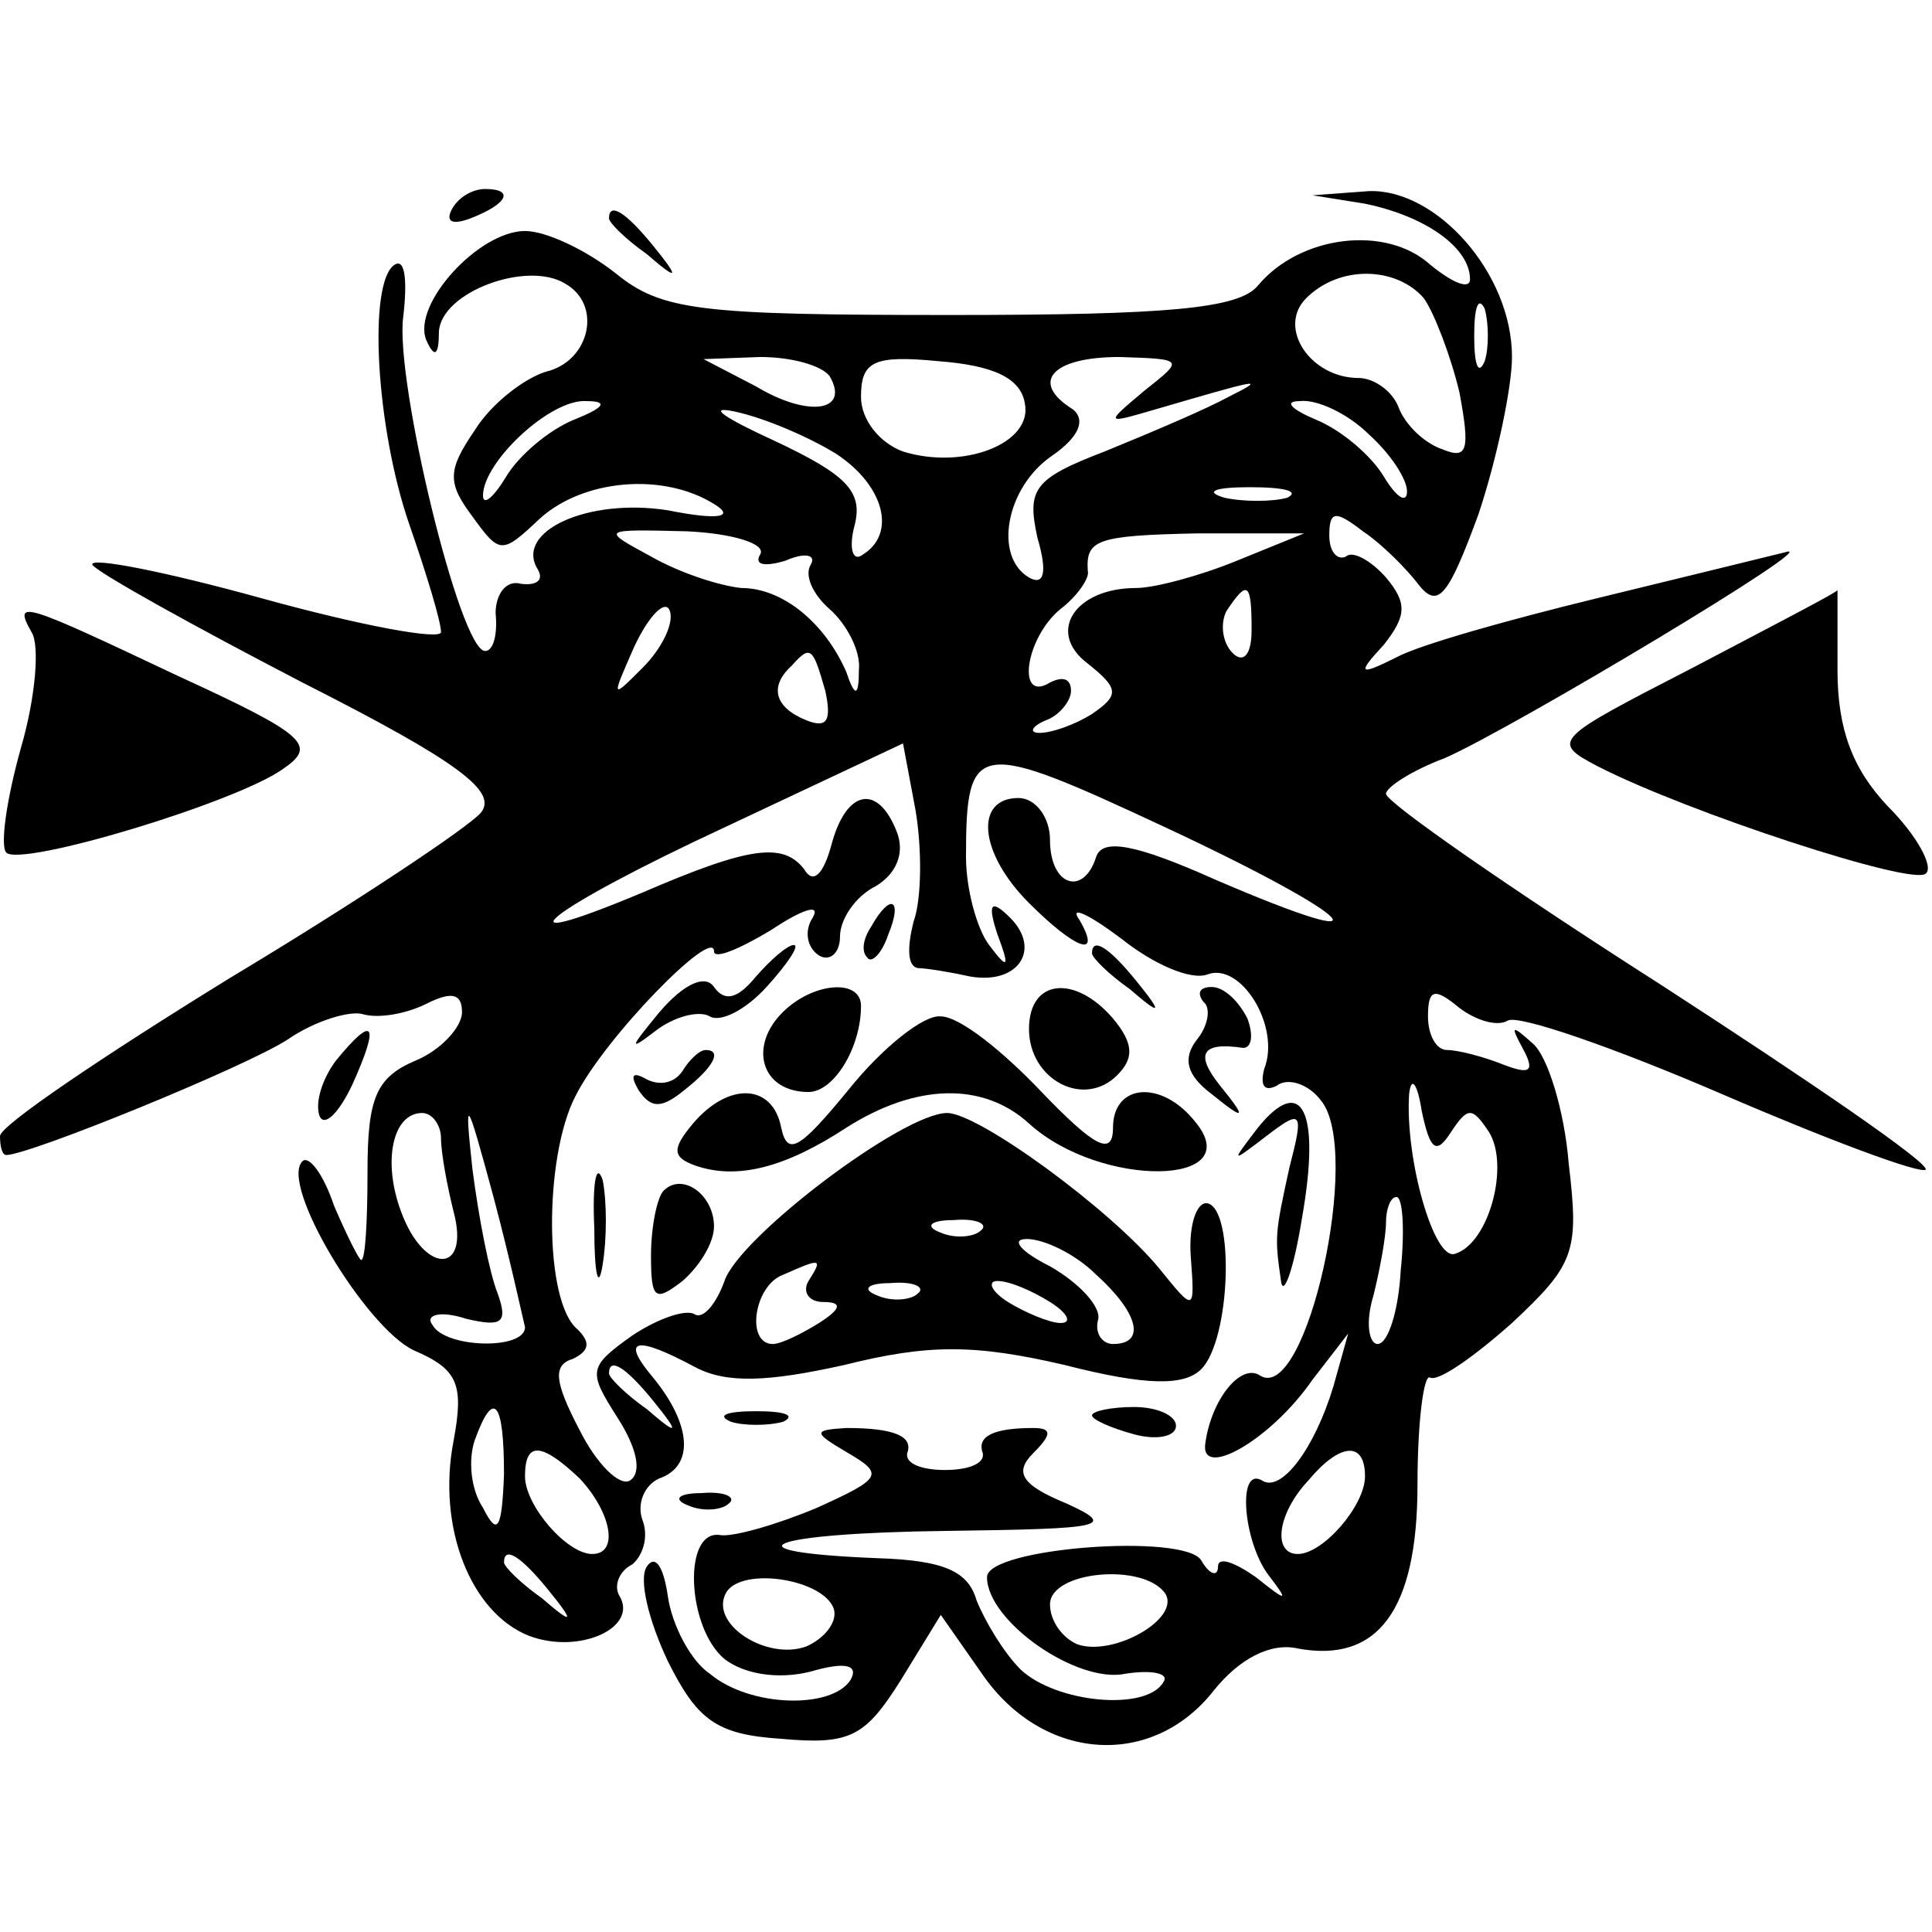 <?xml version="1.0" standalone="no"?>
<!DOCTYPE svg PUBLIC "-//W3C//DTD SVG 20010904//EN"
 "http://www.w3.org/TR/2001/REC-SVG-20010904/DTD/svg10.dtd">
<svg version="1.0" xmlns="http://www.w3.org/2000/svg"
 width="92pt" height="92pt" viewBox="0 0 92 92"
 preserveAspectRatio="xMidYMid meet">

<g transform="translate(0,92) scale(0.1,-0.1)"
fill="#000000" stroke="none">
<path d="M215 820 c-3 -6 1 -7 9 -4 18 7 21 14 7 14 -6 0 -13 -4 -16 -10z"/>
<path d="M650 823 c29 -6 50 -21 50 -36 0 -5 -8 -2 -19 7 -21 19 -62 14 -82
-10 -9 -11 -43 -14 -146 -14 -120 0 -138 2 -160 20 -14 11 -33 20 -43 20 -22
0 -54 -35 -47 -52 4 -9 6 -7 6 4 1 19 42 34 60 23 18 -10 12 -37 -9 -42 -10
-3 -26 -15 -34 -28 -13 -19 -13 -25 -1 -41 13 -18 14 -18 32 -1 21 19 59 22
83 7 10 -6 3 -8 -22 -3 -38 6 -73 -10 -62 -28 3 -5 0 -8 -8 -7 -7 2 -12 -5
-12 -14 1 -10 -1 -18 -5 -18 -12 0 -43 129 -39 159 2 17 1 28 -4 25 -13 -8 -9
-78 7 -124 8 -23 15 -46 15 -51 0 -4 -38 3 -85 16 -47 13 -83 20 -81 16 3 -4
48 -29 100 -56 75 -38 93 -52 85 -62 -6 -7 -60 -43 -120 -79 -60 -37 -109 -70
-109 -75 0 -5 1 -9 3 -9 11 0 114 42 134 55 13 9 30 14 36 12 7 -2 20 0 30 5
12 6 17 5 17 -4 0 -7 -10 -18 -22 -23 -19 -8 -23 -18 -23 -53 0 -23 -1 -42 -3
-42 -1 0 -7 12 -13 26 -5 15 -12 24 -15 21 -11 -11 30 -79 53 -90 21 -9 24
-16 19 -43 -8 -41 8 -82 36 -93 24 -9 52 4 43 19 -3 5 0 12 6 15 5 4 8 13 5
21 -3 8 1 17 8 20 17 6 15 26 -3 48 -16 19 -8 20 20 5 15 -8 35 -7 71 1 40 10
62 10 105 0 39 -10 57 -10 65 -2 14 14 16 76 3 79 -5 1 -9 -10 -8 -25 2 -27 2
-27 -15 -6 -23 28 -86 74 -101 74 -21 0 -99 -59 -106 -80 -4 -11 -10 -18 -14
-16 -4 3 -18 -2 -30 -10 -21 -15 -21 -17 -7 -39 9 -14 12 -26 6 -30 -5 -3 -16
8 -24 24 -12 23 -13 31 -3 34 8 4 8 8 2 14 -16 13 -16 82 -1 111 14 28 66 81
66 69 0 -4 12 1 27 10 15 10 24 13 20 6 -4 -6 -3 -14 3 -18 5 -3 10 1 10 9 0
8 7 19 17 24 10 6 14 16 10 26 -9 23 -24 20 -31 -6 -4 -15 -9 -19 -13 -12 -10
13 -26 11 -77 -11 -74 -31 -45 -8 39 31 l85 40 6 -32 c3 -18 3 -42 -1 -53 -3
-12 -3 -21 2 -22 4 0 16 -2 25 -4 23 -4 34 13 19 28 -9 9 -11 7 -6 -8 6 -16 5
-17 -4 -5 -6 8 -11 27 -11 42 0 56 5 56 95 14 92 -43 110 -62 24 -25 -38 17
-54 20 -57 11 -6 -19 -22 -14 -22 8 0 11 -7 20 -15 20 -21 0 -19 -26 5 -50 22
-22 35 -27 24 -8 -5 7 4 3 20 -9 15 -12 33 -20 41 -17 16 6 35 -25 27 -45 -2
-8 0 -11 6 -8 5 4 15 1 21 -7 20 -24 -7 -145 -29 -131 -9 6 -23 -11 -26 -32
-3 -18 31 1 51 30 l17 22 -7 -25 c-9 -30 -25 -51 -34 -45 -12 7 -9 -29 3 -45
10 -13 9 -13 -6 -1 -10 7 -18 10 -18 5 0 -5 -4 -4 -8 3 -8 13 -102 6 -102 -8
0 -21 43 -51 66 -46 13 2 21 0 18 -4 -8 -14 -51 -10 -68 6 -8 8 -17 23 -21 33
-4 14 -16 19 -47 20 -75 3 -53 12 33 13 75 1 81 2 57 13 -22 9 -25 15 -16 24
9 9 9 12 0 12 -19 0 -27 -4 -24 -12 1 -5 -7 -8 -18 -8 -11 0 -19 3 -18 8 3 8
-6 12 -29 12 -16 -1 -16 -2 1 -12 17 -10 16 -12 -15 -26 -19 -8 -40 -14 -46
-13 -18 3 -16 -44 2 -59 9 -7 25 -10 41 -6 17 5 23 3 19 -4 -9 -14 -48 -13
-67 3 -9 6 -18 23 -20 37 -2 14 -6 20 -10 14 -4 -6 1 -26 10 -45 14 -28 23
-35 54 -37 33 -3 40 1 57 28 l19 31 21 -30 c29 -40 80 -43 109 -6 12 15 27 23
40 20 38 -7 57 18 57 78 0 30 3 53 6 51 4 -2 21 10 39 26 30 28 32 34 27 76
-2 25 -10 51 -17 57 -10 9 -11 9 -5 -2 6 -11 4 -13 -9 -8 -10 4 -22 7 -27 7
-5 0 -9 7 -9 16 0 13 3 14 15 4 8 -6 18 -9 23 -6 5 3 51 -13 102 -35 51 -22
94 -38 97 -36 2 3 -55 42 -126 88 -72 46 -131 87 -131 91 0 3 12 11 28 17 32
14 184 105 162 98 -8 -2 -49 -12 -90 -22 -41 -10 -84 -22 -95 -28 -18 -9 -19
-8 -6 6 11 14 11 20 1 32 -7 8 -16 13 -19 10 -4 -2 -8 2 -8 10 0 12 3 12 16 2
9 -6 21 -18 27 -26 9 -11 14 -4 28 34 9 27 16 61 16 75 0 40 -36 80 -68 79
l-27 -2 25 -4z m28 -45 c5 -7 13 -28 17 -45 5 -27 4 -32 -8 -27 -9 3 -18 12
-21 20 -3 8 -12 14 -19 14 -23 0 -39 24 -25 38 16 16 43 15 56 0z m29 -30 c-3
-7 -5 -2 -5 12 0 14 2 19 5 13 2 -7 2 -19 0 -25z m-312 -7 c10 -17 -10 -20
-35 -5 l-25 13 27 1 c15 0 29 -4 33 -9z m93 -13 c4 -19 -29 -32 -58 -23 -11 4
-20 15 -20 26 0 17 6 20 37 17 26 -2 39 -8 41 -20z m57 6 c-19 -16 -19 -16 5
-9 48 14 55 16 35 6 -11 -6 -37 -17 -59 -26 -34 -13 -37 -18 -32 -41 5 -17 3
-23 -4 -19 -17 10 -11 43 11 58 13 9 16 17 10 22 -21 13 -10 25 22 25 31 -1
31 -1 12 -16z m-272 -14 c-12 -5 -26 -17 -32 -27 -6 -10 -11 -14 -11 -9 0 16
32 46 49 45 11 0 9 -3 -6 -9z m125 -16 c23 -15 29 -38 13 -48 -5 -4 -7 3 -4
14 4 16 -4 24 -38 40 -24 11 -33 17 -19 14 14 -3 35 -12 48 -20z m254 9 c10
-9 18 -21 18 -27 0 -6 -5 -3 -11 7 -6 10 -20 22 -32 27 -12 5 -16 9 -8 9 8 1
23 -6 33 -16z m-39 -30 c-7 -2 -21 -2 -30 0 -10 3 -4 5 12 5 17 0 24 -2 18 -5z
m-251 -27 c-3 -5 2 -6 12 -3 9 4 15 3 12 -2 -3 -5 1 -14 9 -21 8 -7 15 -20 14
-29 0 -13 -2 -13 -6 -1 -10 23 -30 40 -50 40 -10 1 -29 7 -43 15 -24 13 -24
13 17 12 22 -1 38 -6 35 -11z m227 -3 c-17 -7 -39 -13 -48 -13 -29 0 -43 -21
-23 -36 15 -12 15 -15 2 -24 -8 -5 -19 -9 -25 -9 -5 0 -4 3 3 6 6 2 12 9 12
14 0 6 -4 7 -10 4 -16 -10 -12 21 5 35 8 6 14 15 13 18 -1 15 4 17 52 18 l51
0 -32 -13z m-283 -51 c-15 -15 -15 -15 -4 10 7 15 15 23 17 17 2 -6 -4 -18
-13 -27z m290 18 c0 -12 -4 -16 -9 -11 -5 5 -6 14 -3 20 10 15 12 14 12 -9z
m-203 -29 c3 -14 1 -18 -9 -14 -15 6 -18 16 -7 26 9 10 10 9 16 -12z m298
-210 c8 12 10 12 18 0 10 -16 0 -53 -16 -58 -10 -4 -24 45 -22 76 1 9 4 5 6
-8 4 -19 7 -21 14 -10z m-441 -93 c0 -11 -38 -10 -44 1 -4 5 4 7 16 3 17 -4
20 -2 15 12 -4 10 -9 36 -12 59 -4 37 -3 35 10 -13 8 -30 14 -58 15 -62z m-40
90 c0 -7 3 -23 6 -35 8 -30 -14 -30 -25 0 -9 24 -4 47 10 47 5 0 9 -6 9 -12z
m457 -63 c-1 -19 -6 -35 -11 -35 -4 0 -6 10 -2 23 3 12 6 28 6 35 0 6 2 12 5
12 3 0 4 -16 2 -35z m-200 19 c-3 -3 -12 -4 -19 -1 -8 3 -5 6 6 6 11 1 17 -2
13 -5z m55 -21 c20 -18 24 -33 8 -33 -5 0 -9 5 -7 12 1 6 -9 17 -23 25 -14 7
-19 13 -11 13 8 0 23 -7 33 -17z m-137 -3 c-3 -5 0 -10 7 -10 9 0 9 -3 -2 -10
-8 -5 -18 -10 -22 -10 -13 0 -9 28 5 33 18 8 19 8 12 -3z m52 -6 c-3 -3 -12
-4 -19 -1 -8 3 -5 6 6 6 11 1 17 -2 13 -5z m63 -4 c8 -5 11 -10 5 -10 -5 0
-17 5 -25 10 -8 5 -10 10 -5 10 6 0 17 -5 25 -10z m-189 -47 c13 -16 12 -17
-3 -4 -10 7 -18 15 -18 17 0 8 8 3 21 -13z m-71 -35 c-1 -26 -3 -30 -10 -16
-6 9 -7 23 -4 32 9 25 14 19 14 -16z m36 -2 c15 -16 19 -36 6 -36 -12 0 -32
23 -32 37 0 17 8 16 26 -1z m374 1 c0 -14 -20 -37 -32 -37 -12 0 -10 19 5 35
15 18 27 19 27 2z m-389 -54 c13 -16 12 -17 -3 -4 -10 7 -18 15 -18 17 0 8 8
3 21 -13z m136 -9 c2 -6 -4 -14 -13 -18 -19 -7 -47 11 -38 26 8 12 46 6 51 -8z
m158 7 c7 -12 -25 -30 -42 -24 -7 3 -13 11 -13 19 0 16 45 20 55 5z"/>
<path d="M290 816 c0 -2 8 -10 18 -17 15 -13 16 -12 3 4 -13 16 -21 21 -21 13z"/>
<path d="M806 602 c-66 -34 -68 -35 -45 -47 43 -22 150 -57 156 -51 4 3 -4 18
-18 32 -17 18 -24 37 -24 65 0 21 0 38 0 38 0 -1 -31 -17 -69 -37z"/>
<path d="M15 619 c4 -6 2 -31 -5 -55 -7 -25 -10 -47 -7 -50 7 -7 110 24 132
40 16 11 11 16 -50 44 -74 35 -79 37 -70 21z"/>
<path d="M415 479 c-4 -6 -5 -12 -2 -15 2 -3 7 2 10 11 7 17 1 20 -8 4z"/>
<path d="M360 455 c-9 -11 -15 -12 -20 -5 -4 6 -14 2 -26 -12 -14 -17 -15 -19
-2 -9 9 7 21 10 26 7 5 -3 17 3 27 14 10 11 16 20 13 20 -3 0 -11 -7 -18 -15z"/>
<path d="M520 466 c0 -2 8 -10 18 -17 15 -13 16 -12 3 4 -13 16 -21 21 -21 13z"/>
<path d="M370 435 c-13 -16 -6 -35 15 -35 12 0 25 21 25 41 0 14 -26 11 -40
-6z"/>
<path d="M490 430 c0 -24 26 -38 42 -22 8 8 8 15 -2 27 -18 21 -40 19 -40 -5z"/>
<path d="M573 443 c4 -3 2 -12 -3 -18 -7 -9 -5 -17 7 -26 16 -13 17 -12 4 4
-12 15 -9 21 11 18 4 0 5 6 2 14 -4 8 -11 15 -17 15 -6 0 -7 -3 -4 -7z"/>
<path d="M404 401 c-23 -28 -29 -32 -32 -18 -4 21 -25 22 -42 2 -10 -12 -10
-16 1 -20 20 -7 43 -1 72 18 33 21 65 22 87 2 34 -31 105 -30 79 1 -16 20 -39
18 -39 -3 0 -14 -9 -9 -34 17 -18 19 -39 36 -48 36 -8 1 -28 -15 -44 -35z"/>
<path d="M160 415 c-6 -8 -10 -19 -8 -26 2 -6 9 0 16 15 13 29 10 33 -8 11z"/>
<path d="M325 410 c-4 -6 -11 -7 -17 -4 -7 4 -8 2 -4 -5 6 -9 11 -9 22 0 14
11 18 19 10 19 -3 0 -8 -5 -11 -10z"/>
<path d="M599 383 c-13 -17 -13 -17 4 -4 17 13 18 12 11 -15 -7 -32 -7 -33 -4
-54 1 -8 6 5 10 30 9 51 0 69 -21 43z"/>
<path d="M283 335 c0 -22 2 -30 4 -17 2 12 2 30 0 40 -3 9 -5 -1 -4 -23z"/>
<path d="M316 353 c-3 -3 -6 -17 -6 -31 0 -21 2 -22 15 -12 8 7 15 18 15 26 0
15 -15 26 -24 17z"/>
<path d="M348 243 c6 -2 18 -2 25 0 6 3 1 5 -13 5 -14 0 -19 -2 -12 -5z"/>
<path d="M520 246 c0 -2 9 -6 20 -9 11 -3 20 -1 20 4 0 5 -9 9 -20 9 -11 0
-20 -2 -20 -4z"/>
<path d="M328 203 c7 -3 16 -2 19 1 4 3 -2 6 -13 5 -11 0 -14 -3 -6 -6z"/>
</g>
</svg>
